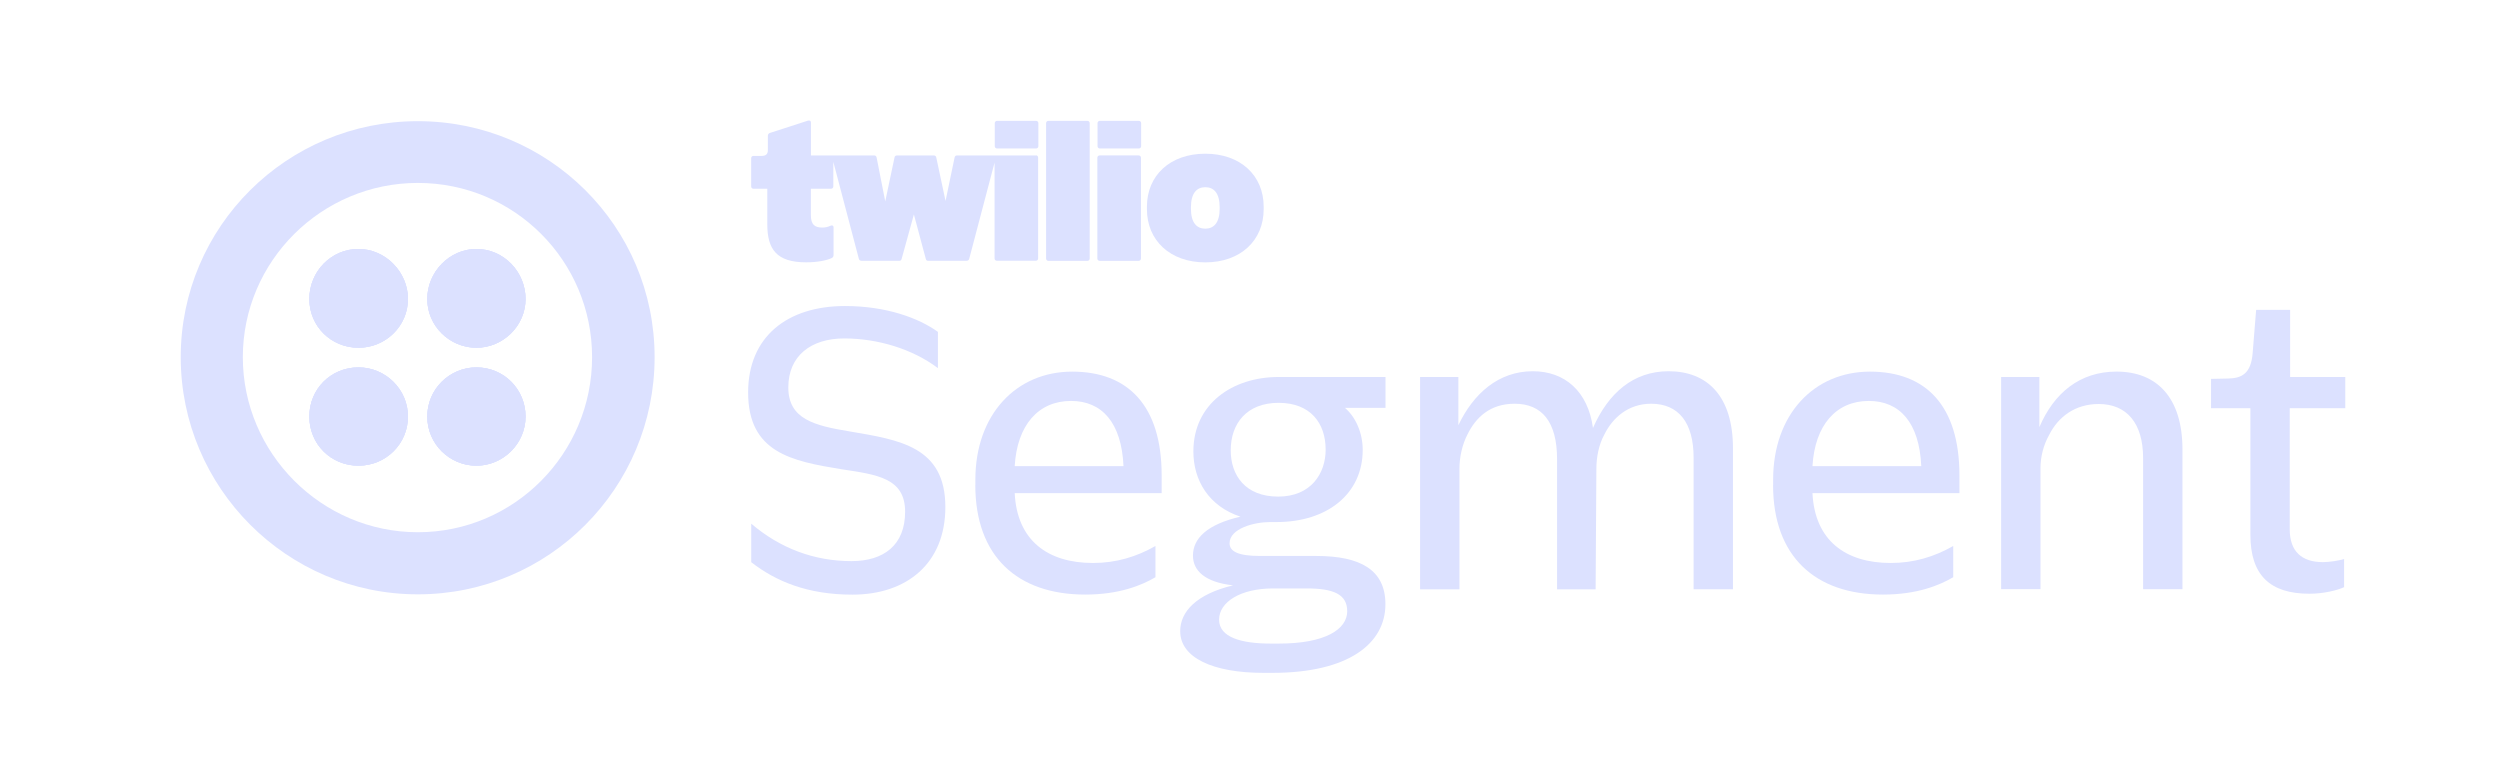 <svg fill="none" height="26" viewBox="0 0 83 26" width="83" xmlns="http://www.w3.org/2000/svg"><g fill="#dce1ff"><path d="m37.81 4.012h-1.296c-.042 0-.076.034-.076.076v.766c0 .042.034.076.076.076h1.296c.042 0 .076-.034.076-.076v-.766c0-.042-.034-.076-.076-.076z"/><path d="m37.804 5.16h-1.296c-.042 0-.076.034-.076.076v3.348c0 .042.034.076.076.076h1.296c.042 0 .076-.034.076-.076v-3.348c0-.042-.034-.076-.076-.076z"/><path d="m36.102 4.012h-1.296c-.042 0-.076.034-.076.076v4.497c0 .042.034.076.076.076h1.296c.042 0 .076-.034.076-.076v-4.497c0-.042-.034-.076-.076-.076z"/><path d="m34.398 4.012h-1.296c-.042 0-.076.034-.076.076v.766c0 .042.034.076.076.076h1.296c.042 0 .076-.034.076-.076v-.766c0-.042-.034-.076-.076-.076z"/><path d="m34.396 5.161h-2.622c-.045 0-.07.019-.082.07l-.3 1.441-.307-1.441c-.006-.045-.039-.07-.082-.07h-1.224c-.045 0-.076.025-.082.07l-.307 1.455-.286-1.455c-.012-.051-.039-.07-.082-.07h-2.099v-1.091c0-.058-.039-.082-.103-.064l-1.257.407c-.045.012-.07.051-.07.095v.477c0 .134-.07.191-.204.191h-.274c-.045 0-.076.031-.076.076v.938c0 .045.031.076.076.076h.459v1.179c0 .823.3 1.264 1.288 1.264.383 0 .683-.064.848-.14.051-.025.064-.058.064-.109v-.918c0-.051-.045-.076-.109-.045-.082.039-.167.058-.261.058-.255 0-.383-.095-.383-.414v-.875h.669c.045 0 .076-.033.076-.076v-.817l.848 3.221c.012.045.045.064.095.064h1.249c.045 0 .064-.019.076-.064l.407-1.474.395 1.474c.012.045.031.064.076.064h1.27c.051 0 .082-.019.095-.064l.842-3.196v3.182c0 .045.031.076.076.076h1.294c.045 0 .076-.031.076-.076v-3.348c0-.045-.031-.076-.076-.076z"/><path d="m40.016 5.103c-1.167 0-1.938.72-1.938 1.76v.082c0 1.039.772 1.766 1.938 1.766 1.167 0 1.938-.726 1.938-1.766v-.082c0-1.039-.772-1.76-1.938-1.76zm.477 1.826c0 .471-.198.663-.477.663-.28 0-.477-.191-.477-.663v-.045c0-.477.198-.669.477-.669.28 0 .477.191.477.669z"/><path d="m13.873 4.023c-4.348 0-7.873 3.501-7.873 7.835 0 4.334 3.525 7.874 7.873 7.874 4.348 0 7.86-3.525 7.86-7.874 0-4.349-3.525-7.835-7.86-7.835zm0 13.647c-3.2 0-5.811-2.624-5.811-5.812 0-3.188 2.611-5.785 5.811-5.785s5.784 2.585 5.784 5.785c0 3.2-2.585 5.812-5.784 5.812z"/><path d="m15.817 8.266c-.887 0-1.632.757-1.632 1.659 0 .901.745 1.62 1.632 1.62.887 0 1.632-.731 1.632-1.62 0-.889-.718-1.659-1.632-1.659z"/><path d="m15.817 8.266c-.887 0-1.632.757-1.632 1.659 0 .901.745 1.62 1.632 1.62.887 0 1.632-.731 1.632-1.62 0-.889-.718-1.659-1.632-1.659z"/><path d="m15.817 8.266c-.887 0-1.632.757-1.632 1.659 0 .901.745 1.62 1.632 1.62.887 0 1.632-.731 1.632-1.62 0-.889-.718-1.659-1.632-1.659z"/><path d="m15.817 12.197c-.887 0-1.632.718-1.632 1.632 0 .914.745 1.632 1.632 1.632.887 0 1.632-.731 1.632-1.632 0-.901-.718-1.632-1.632-1.632z"/><path d="m15.817 12.197c-.887 0-1.632.718-1.632 1.632 0 .914.745 1.632 1.632 1.632.887 0 1.632-.731 1.632-1.632 0-.901-.718-1.632-1.632-1.632z"/><path d="m15.817 12.197c-.887 0-1.632.718-1.632 1.632 0 .914.745 1.632 1.632 1.632.887 0 1.632-.731 1.632-1.632 0-.901-.718-1.632-1.632-1.632z"/><path d="m11.901 8.266c-.914 0-1.632.757-1.632 1.659 0 .901.718 1.62 1.632 1.62.914 0 1.644-.731 1.644-1.62 0-.889-.745-1.659-1.644-1.659z"/><path d="m11.901 8.266c-.914 0-1.632.757-1.632 1.659 0 .901.718 1.62 1.632 1.62.914 0 1.644-.731 1.644-1.62 0-.889-.745-1.659-1.644-1.659z"/><path d="m11.901 8.266c-.914 0-1.632.757-1.632 1.659 0 .901.718 1.62 1.632 1.62.914 0 1.644-.731 1.644-1.62 0-.889-.745-1.659-1.644-1.659z"/><path d="m11.901 12.197c-.914 0-1.632.718-1.632 1.632 0 .914.718 1.632 1.632 1.632.914 0 1.644-.731 1.644-1.632 0-.901-.745-1.632-1.644-1.632z"/><path d="m11.901 12.197c-.914 0-1.632.718-1.632 1.632 0 .914.718 1.632 1.632 1.632.914 0 1.644-.731 1.644-1.632 0-.901-.745-1.632-1.644-1.632z"/><path d="m11.901 12.197c-.914 0-1.632.718-1.632 1.632 0 .914.718 1.632 1.632 1.632.914 0 1.644-.731 1.644-1.632 0-.901-.745-1.632-1.644-1.632z"/><path d="m24.941 18.666v-1.28c.961.819 2.089 1.243 3.329 1.243 1.064 0 1.78-.525 1.78-1.64 0-1.115-.922-1.231-2.113-1.41-1.652-.27-3.099-.551-3.099-2.55 0-1.856 1.307-2.869 3.214-2.869 1.37 0 2.446.397 3.087.858v1.204c-.846-.64-2.01-.986-3.111-.986-1.101 0-1.856.576-1.856 1.626s.858 1.268 2.037 1.461c1.652.282 3.177.5 3.177 2.511 0 1.871-1.28 2.908-3.087 2.908-1.498 0-2.55-.449-3.356-1.076z"/><path d="m32.382 16.104v-.179c0-2.165 1.358-3.587 3.214-3.587 1.856 0 2.971 1.128 2.971 3.445v.589h-4.879c.076 1.576 1.101 2.319 2.599 2.319.77 0 1.446-.206 2.074-.564v1.037c-.461.27-1.204.576-2.331.576-2.253 0-3.65-1.268-3.65-3.639zm1.307-.628h3.611c-.064-1.447-.718-2.165-1.741-2.165-1.089 0-1.792.807-1.871 2.165z"/><path d="m39.182 20.958c0-.652.537-1.231 1.755-1.525-.934-.103-1.331-.488-1.331-.986 0-.576.473-1.037 1.576-1.294-1.05-.346-1.562-1.204-1.562-2.165 0-1.577 1.294-2.472 2.832-2.472h3.547v1.025h-1.346c.358.307.589.834.589 1.395 0 1.461-1.179 2.396-2.856 2.396h-.218c-.537 0-1.346.218-1.346.704 0 .27.282.422 1.012.422h1.87c1.459 0 2.292.461 2.292 1.601 0 1.319-1.243 2.28-3.753 2.28h-.294c-1.677 0-2.766-.5-2.766-1.383zm5.545-.667c0-.564-.461-.755-1.346-.755h-1.115c-1.076 0-1.792.449-1.792 1.037 0 .589.743.794 1.716.794h.27c1.537 0 2.268-.473 2.268-1.076zm-.716-5.367c0-.871-.5-1.55-1.562-1.55s-1.589.692-1.589 1.576c0 .834.488 1.537 1.576 1.537 1.089 0 1.576-.768 1.576-1.562z"/><path d="m47.15 12.516h1.268v1.601c.5-1.05 1.331-1.792 2.471-1.792 1.064 0 1.831.667 1.998 1.883.512-1.165 1.346-1.883 2.51-1.883 1.28 0 2.138.819 2.138 2.562v4.676h-1.307v-4.367c0-1.165-.5-1.792-1.409-1.792-.768 0-1.28.473-1.549 1.012-.192.346-.27.768-.27 1.153l-.025 3.997h-1.28v-4.318c0-1.243-.5-1.844-1.409-1.844-.833 0-1.294.473-1.562 1.012-.179.346-.27.755-.27 1.153v3.997h-1.307v-7.045z"/><path d="m58.868 16.104v-.179c0-2.165 1.358-3.587 3.214-3.587 1.856 0 2.971 1.128 2.971 3.445v.589h-4.879c.076 1.576 1.101 2.319 2.599 2.319.769 0 1.446-.206 2.074-.564v1.037c-.461.27-1.204.576-2.331.576-2.253 0-3.65-1.268-3.65-3.639zm1.307-.628h3.611c-.064-1.447-.718-2.165-1.741-2.165-1.089 0-1.792.807-1.871 2.165z"/><path d="m66.439 12.516h1.268v1.665c.488-1.14 1.346-1.844 2.562-1.844 1.346 0 2.189.871 2.189 2.587v4.637h-1.307v-4.355c0-1.165-.552-1.793-1.473-1.793-.782 0-1.346.422-1.652 1.037-.179.321-.282.704-.282 1.101v4.009h-1.307v-7.045z"/><path d="m74.713 17.756v-4.203h-1.307v-.974l.576-.012c.409-.012.755-.128.807-.858l.115-1.422h1.128v2.229h1.831v1.037h-1.844v4.021c0 .743.409 1.089 1.101 1.089.218 0 .537-.051.704-.103v.934c-.218.103-.679.218-1.152.218-1.307 0-1.959-.615-1.959-1.959z"/></g></svg>
